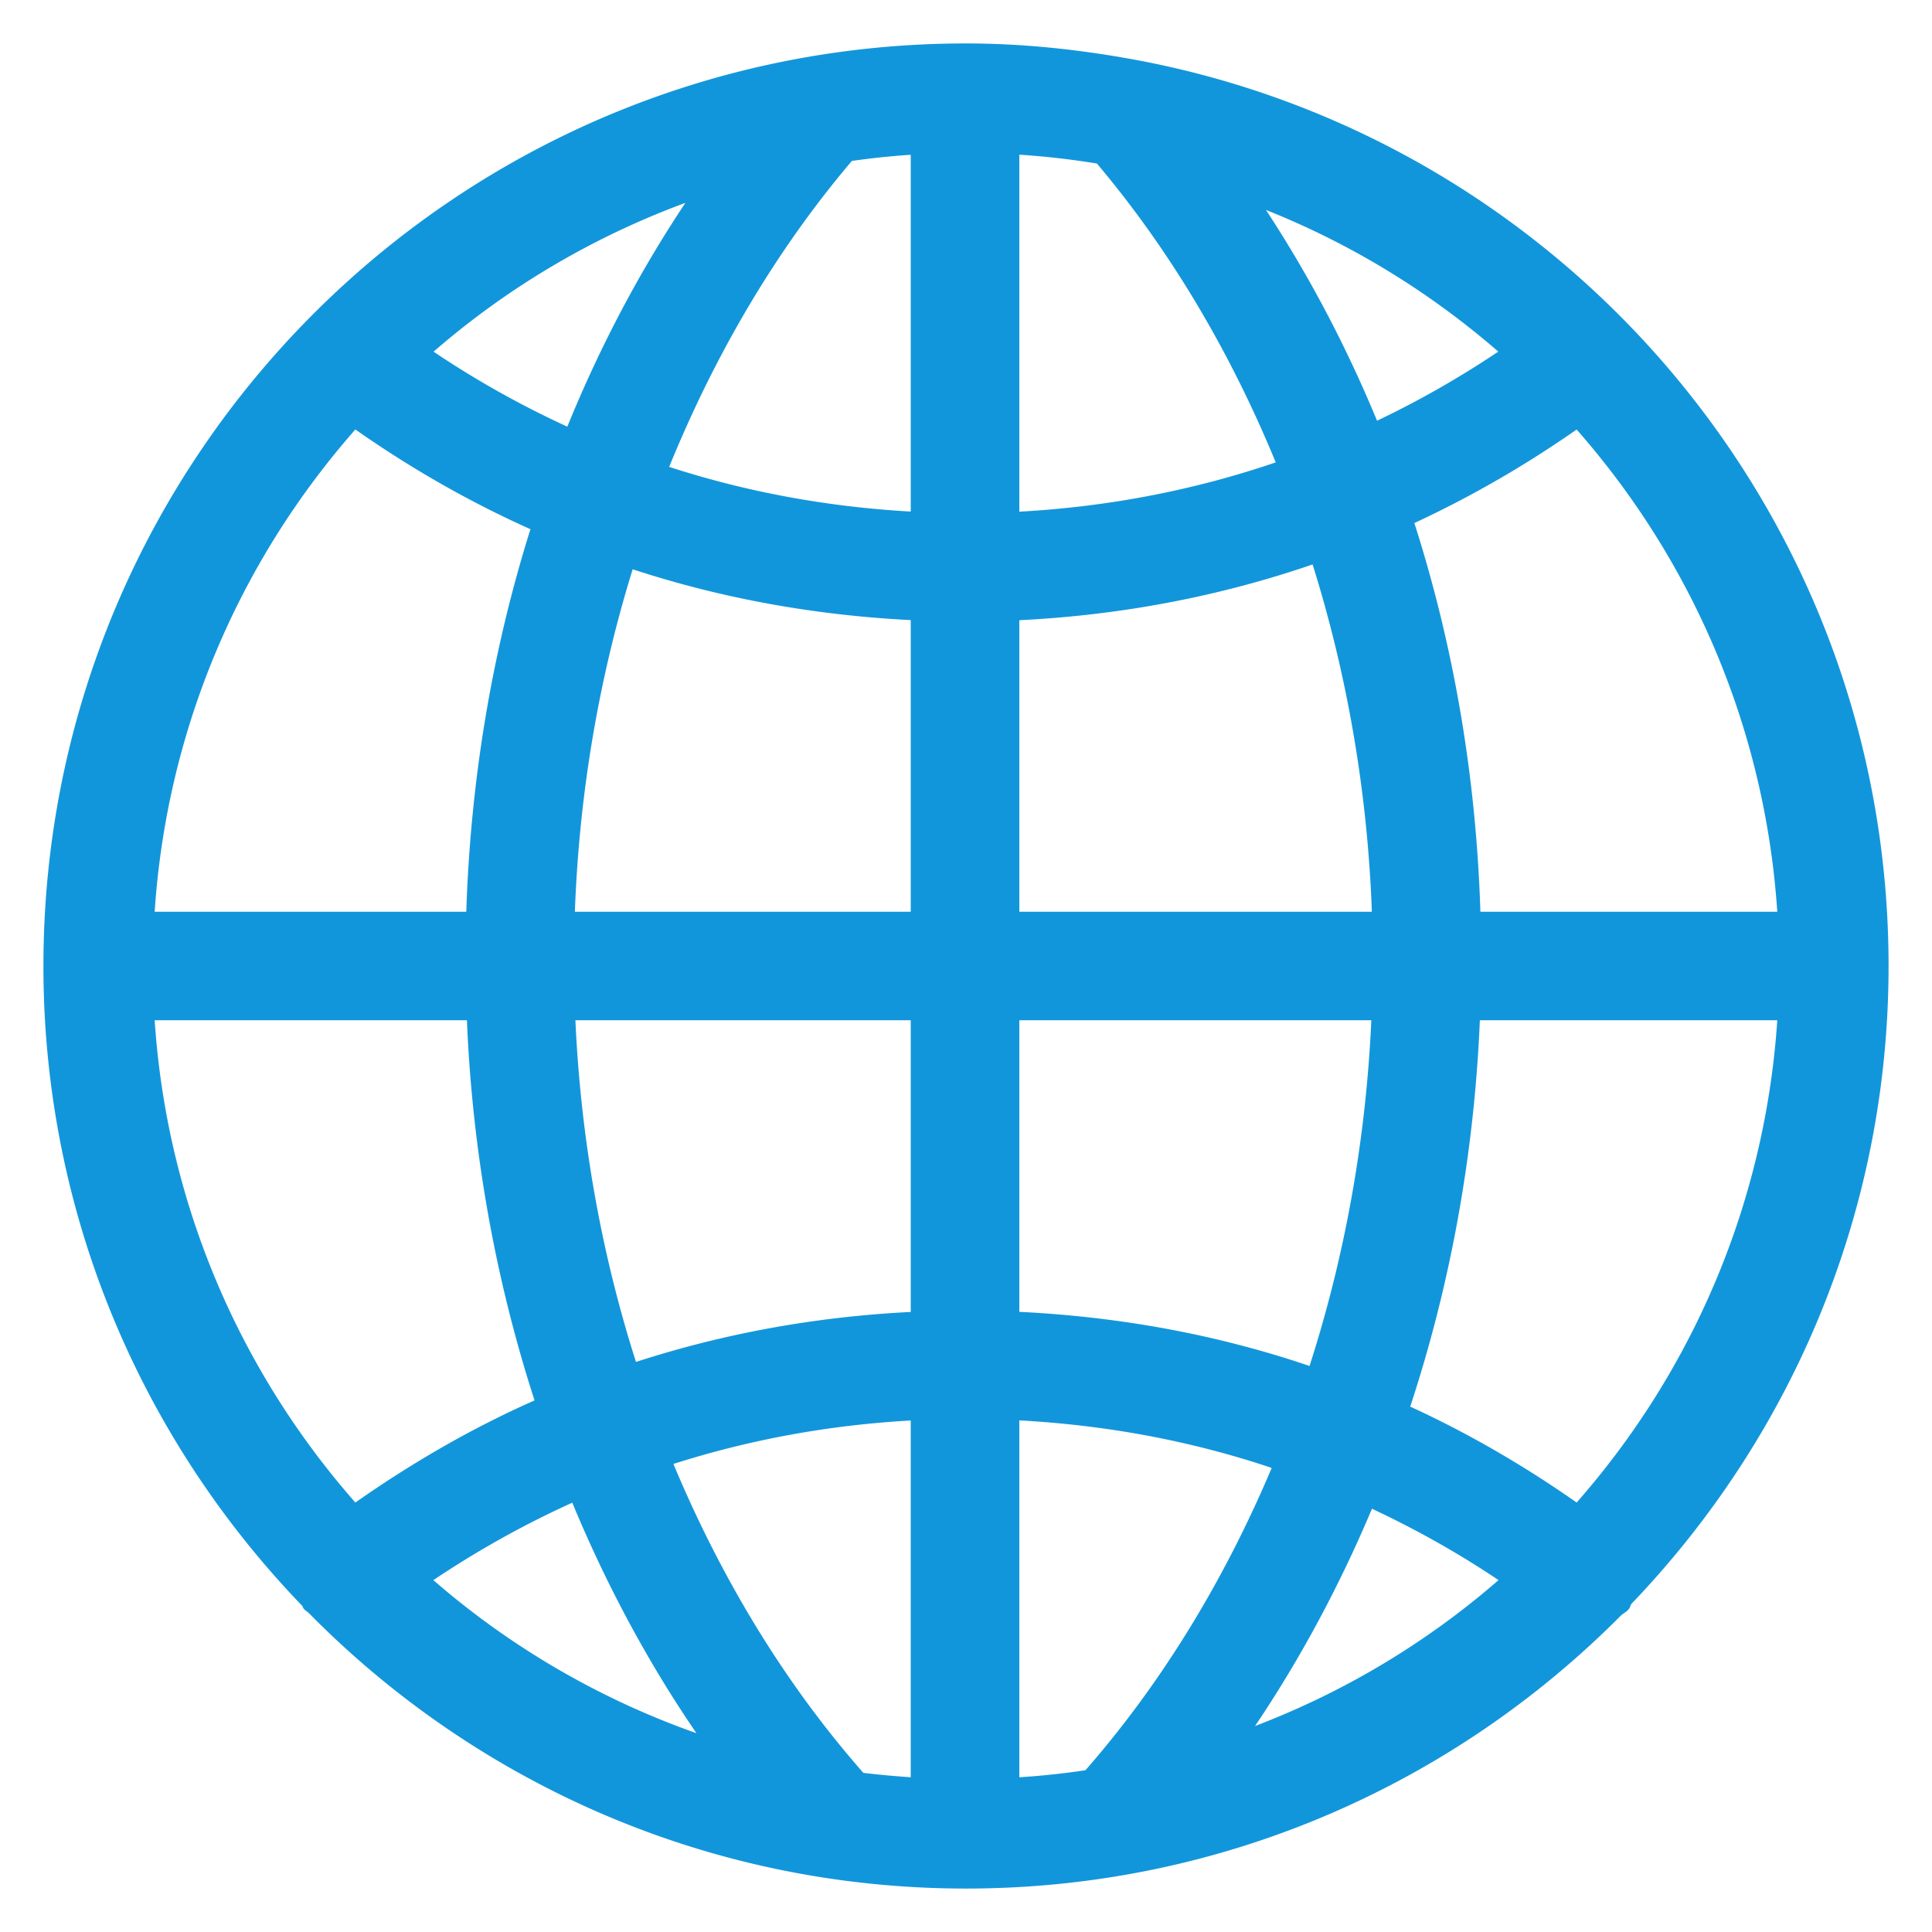 <?xml version="1.0" standalone="no"?><!DOCTYPE svg PUBLIC "-//W3C//DTD SVG 1.1//EN" "http://www.w3.org/Graphics/SVG/1.1/DTD/svg11.dtd"><svg t="1594746654853" class="icon" viewBox="0 0 1024 1024" version="1.1" xmlns="http://www.w3.org/2000/svg" p-id="13810" xmlns:xlink="http://www.w3.org/1999/xlink" width="64" height="64"><defs><style type="text/css"></style></defs><path d="M864.692 850.079c84.211-87.835 136.288-206.791 136.288-338.079 0-240.274-173.42-439.593-401.785-480.772-0.28-0.029-0.506-0.084-0.787-0.14-28.088-5.001-56.853-8.062-86.403-8.062-270.075 0-488.987 218.898-488.987 488.974 0 131.794 52.386 251.172 137.158 339.119 0.322 0.449 0.378 1.011 0.73 1.46 0.8 1.04 1.969 1.574 2.866 2.473 88.69 89.996 211.876 145.922 348.233 145.922 135.728 0 258.474-55.391 347.126-144.715 1.346-1.207 3.033-1.938 4.212-3.454 0.675-0.845 0.843-1.828 1.349-2.727z m-324.427 91.908V752.836c46.009 2.499 90.896 10.786 133.759 25.196-25.055 59.352-58.089 113.762-98.705 160.22a403.094 403.094 0 0 1-35.054 3.736z m-82.668-2.332c-41.614-47.33-75.264-102.947-100.67-163.732 40.447-12.92 82.554-20.615 125.781-23.032v189.094c-8.427-0.588-16.795-1.319-25.112-2.331zM81.977 540.764h165.502c2.879 69.521 15.111 137.383 35.839 201.482-33.132 14.663-64.772 32.949-94.967 54.128-60.924-69.268-99.871-157.974-106.375-255.61z m106.376-313.137c29.478 20.675 60.46 38.37 92.791 52.863-20.167 64.156-31.728 132.301-34.003 202.748H81.977c6.503-97.666 45.45-186.371 106.376-255.611z m294.357-145.585v189.096c-43.986-2.473-86.893-10.31-128.028-23.679 24.396-59.943 56.811-115.025 96.822-162.158 10.295-1.461 20.674-2.585 31.206-3.259z m98.678 4.637c38.987 46.205 70.726 99.94 94.772 158.393-43.54 14.858-89.154 23.568-135.895 26.123v-189.209a423.074 423.074 0 0 1 41.123 4.693z m360.606 396.56H784.639c-2.248-71.656-14.158-140.923-34.999-206.005 29.888-13.903 58.594-30.421 86.009-49.576 60.897 69.238 99.828 157.944 106.345 255.581z m-459.284 0H304.696c2.276-62.471 12.709-123.677 30.631-181.512 47.288 15.506 96.726 24.382 147.382 26.938v154.573z m0 57.526v154.601c-50.069 2.501-98.915 11.321-145.627 26.489-18.386-57.582-29.284-118.564-32.105-181.09h177.733z m57.556 0H726.832c-2.866 63.284-13.988 124.996-32.752 183.226-49.213-16.715-100.84-26.096-153.816-28.681V540.764z m0-57.526v-154.519c53.48-2.611 105.672-12.471 155.443-29.549 18.369 58.593 29.101 120.67 31.403 184.068H540.265z m189.602-260.246c-16.292-39.352-35.898-76.682-58.876-111.71 45.391 18.061 86.853 43.595 123.144 75.082-20.675 13.848-42.136 26.094-64.269 36.628z m-429.175 3.147a502.386 502.386 0 0 1-70.895-39.746c39.001-33.848 84.126-60.673 133.465-78.874-24.622 36.993-45.505 76.683-62.571 118.62z m2.627 570.319c18.006 43.426 39.944 84.38 65.785 122.159-51.698-18.229-98.846-45.869-139.419-81.12 23.552-15.787 48.144-29.495 73.634-41.039z m423.85 3.202c23.146 10.871 45.618 23.399 67.077 37.837-37.808 32.892-81.4 59.156-129.041 77.328 24.101-35.785 44.776-74.351 61.964-115.165z m20.28-54.128c21.403-65.025 33.932-134.07 36.911-204.768h157.635c-6.516 97.637-45.448 186.343-106.346 255.609-28.088-19.69-57.526-36.741-88.2-50.841z" p-id="13811" fill="#1296db"></path></svg>